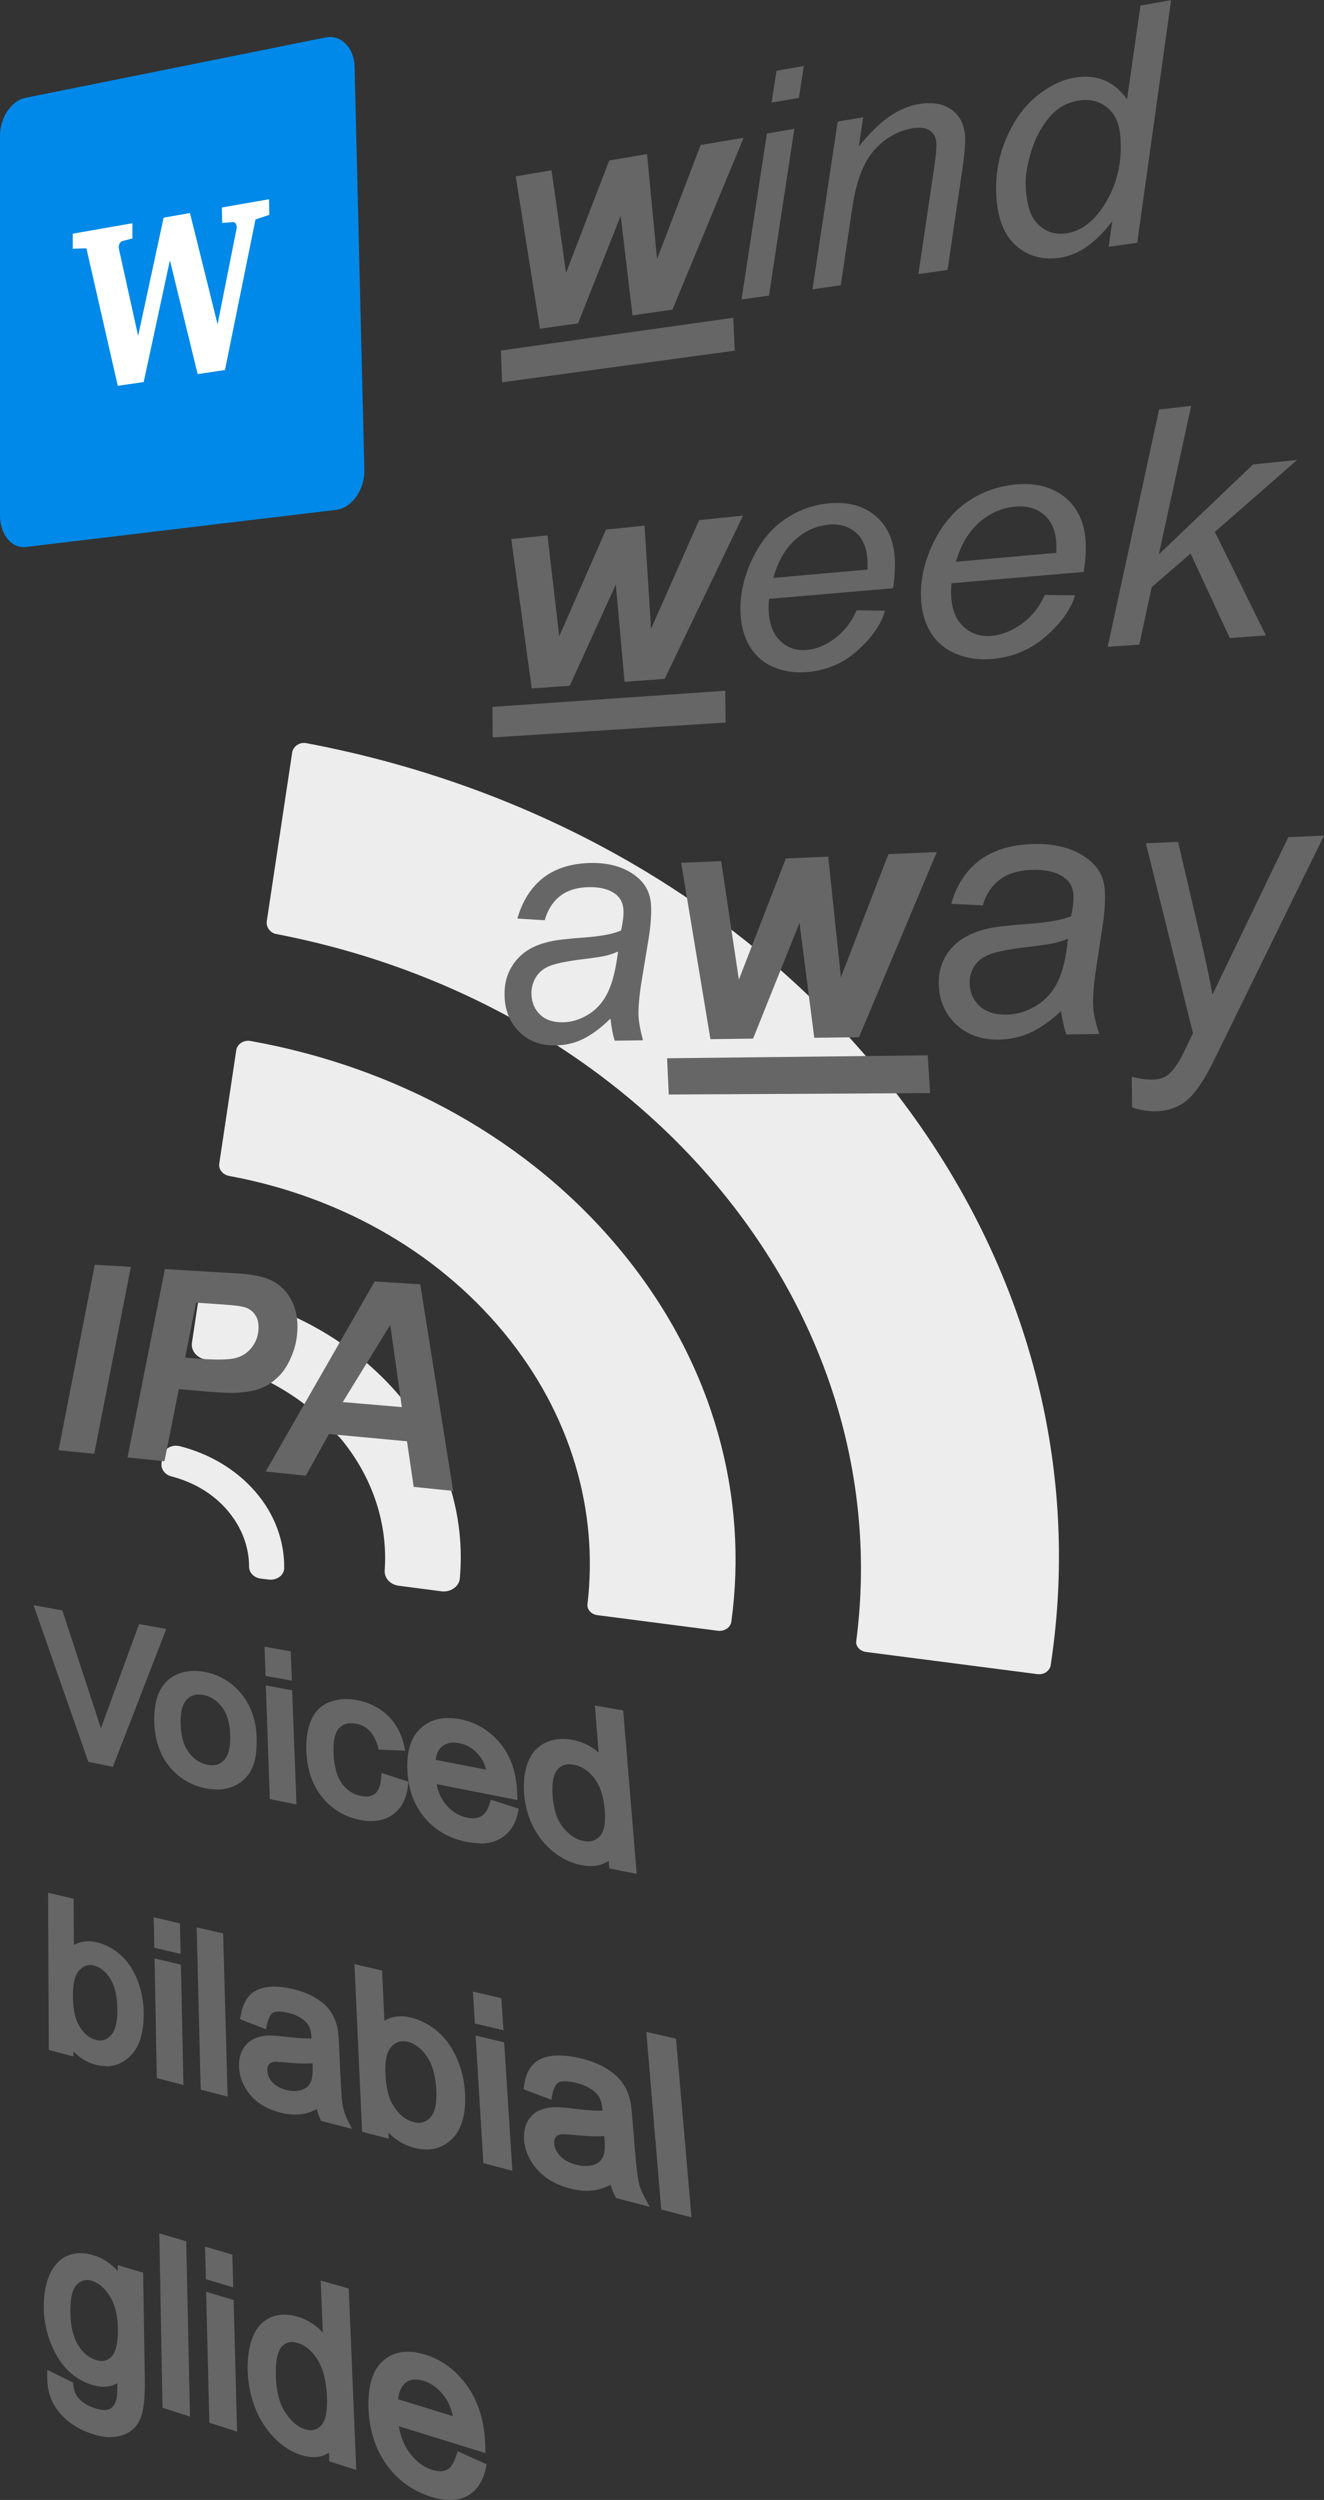 <?xml version="1.0" encoding="UTF-8"?><svg id="vowels_grid" xmlns="http://www.w3.org/2000/svg" viewBox="0 0 94.99 179.3"><rect x="0" y="0" width="94.99" height="179.3" fill="#333333" stroke="none"/><defs><style>.cls-1{fill:#0089e8;}.cls-1,.cls-2,.cls-3,.cls-4{stroke-width:0px;}.cls-2{fill:#666;}.cls-3{fill:#fff;}.cls-4{fill:#ededed;}</style></defs><path class="cls-4" d="m75.06,119.93c-.19.12-.41.17-.64.14l-12.29-1.59c-.43-.06-.75-.4-.7-.77,1.46-11.18-1.82-22.52-9.37-31.91-7.69-9.57-19.14-16.29-32.24-18.81-.44-.08-.74-.5-.68-.92l1.82-12.08c.03-.22.16-.42.35-.55.11-.08.35-.2.67-.14,17.16,3.24,32.08,12.07,41.97,24.66,9.66,12.29,13.64,27.03,11.43,41.48-.04.26-.23.42-.33.49h0Z"/><path class="cls-4" d="m16.95,75.32l-1.22,8.14c-.06.41.25.79.71.88,7.65,1.41,14.74,5.23,19.69,11.21,4.89,5.91,6.8,12.86,6.02,19.49-.05.39.26.74.7.8l8.65,1.12c.47.06.91-.23.97-.65,1.22-8.93-1.21-18.37-7.76-26.41-6.65-8.17-16.32-13.38-26.74-15.24-.49-.09-.95.22-1.02.66Z"/><path class="cls-4" d="m24.34,103.05c2.44,2.89,3.49,6.29,3.26,9.58-.04.54.39,1.02,1,1.1l3.06.4c.66.09,1.28-.34,1.33-.92.4-4.46-.96-9.09-4.27-13.03s-8.04-6.53-13.12-7.53c-.67-.13-1.32.28-1.41.88l-.42,2.78c-.08.55.33,1.06.94,1.19,3.72.77,7.16,2.66,9.62,5.57Z"/><path class="cls-4" d="m11.67,104.43l-.08.5c-.06.43.24.84.71.96,1.55.4,2.98,1.22,4.02,2.44s1.55,2.64,1.55,4.04c0,.43.36.79.84.85l.57.07c.58.07,1.1-.31,1.11-.82.02-1.89-.64-3.82-2.05-5.46s-3.35-2.76-5.45-3.29c-.57-.14-1.14.19-1.22.71Z"/><path class="cls-2" d="m6.34,126.37l-3.93-11.24,2.06.37,2.55,7.77c.08.24.15.46.22.69.06-.17.12-.33.18-.5l2.56-6.98,1.95.35-3.83,9.89-1.75-.36Z"/><path class="cls-2" d="m6.58,126.09l-3.68-10.54,1.32.24,2.49,7.59c.2.62.38,1.2.52,1.74.14-.52.31-1.03.49-1.54l2.46-6.72,1.29.23-3.59,9.27-1.3-.26Z"/><path class="cls-2" d="m15.54,128.34c-.25,0-.52-.03-.79-.08-1.08-.22-1.96-.76-2.64-1.61-.67-.84-1.02-1.93-1.04-3.23-.03-1.46.36-2.48,1.16-3.06.48-.35,1.06-.52,1.7-.52.24,0,.49.02.75.07,1.05.2,1.93.72,2.62,1.55.69.84,1.07,1.89,1.11,3.14.03,1.03-.09,1.8-.39,2.35-.3.57-.76.97-1.36,1.2-.35.13-.73.2-1.13.2Zm-1.28-6.81c-.34,0-.62.12-.85.35-.32.32-.47.91-.45,1.75.02.87.21,1.56.58,2.05.36.49.8.78,1.33.89.12.02.24.04.35.04h0c.34,0,.61-.12.85-.36.32-.33.47-.94.45-1.82-.03-.84-.23-1.52-.6-2-.37-.48-.8-.76-1.31-.86-.12-.02-.22-.03-.33-.03Z"/><path class="cls-2" d="m11.4,123.41c-.03-1.35.31-2.28,1.02-2.79.59-.42,1.32-.56,2.2-.39.98.18,1.79.66,2.43,1.44.65.78.99,1.76,1.03,2.94.03.96-.09,1.69-.35,2.19s-.66.85-1.18,1.04c-.53.2-1.1.23-1.73.1-1-.21-1.82-.71-2.45-1.5-.62-.79-.95-1.8-.97-3.04Zm1.23.24c.02.94.23,1.69.64,2.24s.92.89,1.52,1.01,1.1-.01,1.49-.41.57-1.09.54-2.06c-.03-.92-.25-1.65-.67-2.19-.41-.54-.92-.87-1.51-.98s-1.09.02-1.48.41-.56,1.05-.54,1.99Z"/><path class="cls-2" d="m19.36,129.03l-.29-8.15,1.89.35.31,8.19-1.91-.39Zm-.31-8.84l-.07-2.09,1.88.34.08,2.1-1.89-.34Z"/><path class="cls-2" d="m19.36,119.91l-.05-1.43,1.23.22.05,1.43-1.23-.22Zm.31,8.85l-.26-7.49,1.23.23.28,7.51-1.25-.26Z"/><path class="cls-2" d="m26.62,130.61c-.25,0-.52-.03-.79-.08-1.11-.23-2.03-.78-2.73-1.65-.69-.86-1.07-1.97-1.12-3.3-.03-.86.08-1.6.34-2.2.27-.64.72-1.08,1.34-1.31.37-.14.77-.21,1.18-.21.24,0,.49.02.75.07.87.16,1.61.53,2.2,1.08.59.56.99,1.28,1.19,2.13l.1.42-1.91-.07-.06-.23c-.13-.47-.33-.85-.6-1.13-.27-.27-.57-.43-.94-.5-.13-.02-.26-.04-.37-.04-.35,0-.63.11-.86.34-.31.32-.45.93-.41,1.84.04.95.25,1.68.61,2.16.36.48.81.77,1.36.88.13.03.24.04.36.04.25,0,.45-.06.63-.19.25-.19.4-.56.45-1.09l.04-.41,1.92.63-.03.26c-.1.95-.47,1.66-1.1,2.1-.43.31-.95.46-1.54.46Z"/><path class="cls-2" d="m27.65,127.59l1.28.42c-.09.86-.42,1.49-.97,1.87-.55.39-1.24.5-2.07.32-1.04-.21-1.88-.73-2.54-1.54-.65-.81-1-1.84-1.05-3.11-.03-.81.07-1.5.31-2.05s.62-.93,1.15-1.14,1.12-.24,1.76-.12c.81.15,1.49.48,2.04.99.54.51.91,1.17,1.1,1.97l-1.24-.05c-.14-.53-.37-.96-.69-1.27s-.68-.51-1.11-.59c-.64-.12-1.15.01-1.52.4-.38.38-.54,1.08-.5,2.08s.27,1.8.67,2.34c.41.55.93.88,1.55,1.01.51.1.92.03,1.25-.22.32-.25.52-.69.57-1.32Z"/><path class="cls-2" d="m34.43,132.2c-.31,0-.65-.04-1-.11-1.22-.25-2.22-.83-2.97-1.73-.75-.89-1.16-2.01-1.23-3.33-.07-1.39.24-2.42.94-3.07.53-.49,1.2-.74,1.99-.74.26,0,.54.03.83.08,1.11.21,2.06.76,2.82,1.64.76.88,1.19,2.02,1.28,3.38,0,.08.03.78.03.78l-5.8-1.14c.12.59.36,1.09.69,1.49.42.49.91.79,1.5.91.15.03.29.05.42.05h0c.23,0,.42-.05.59-.14.26-.15.46-.44.6-.88l.1-.31,2,.64-.06.29c-.19.86-.61,1.48-1.25,1.85-.41.24-.89.36-1.45.36Zm.44-5.28c-.1-.39-.25-.71-.44-.95-.41-.53-.9-.84-1.49-.95-.14-.03-.27-.04-.39-.04-.33,0-.6.09-.83.28-.26.22-.41.53-.46.96l3.6.7Z"/><path class="cls-2" d="m35.42,129.47l1.4.45c-.17.77-.53,1.31-1.1,1.64s-1.31.4-2.23.21c-1.15-.24-2.08-.78-2.79-1.62-.7-.84-1.09-1.88-1.15-3.14s.21-2.23.83-2.81c.63-.58,1.47-.78,2.54-.58s1.92.7,2.63,1.53c.72.83,1.12,1.9,1.21,3.19,0,.08.01.2.02.35l-5.86-1.15c.1.86.38,1.56.84,2.11s1.02.88,1.68,1.02c.49.1.9.06,1.23-.13.33-.19.58-.54.75-1.07Zm-4.49-2.99l4.36.84c-.1-.67-.3-1.19-.6-1.57-.46-.59-1.02-.94-1.69-1.07-.6-.11-1.1,0-1.49.31-.39.32-.58.81-.59,1.48Z"/><path class="cls-2" d="m43.71,134.01l-.04-.55c-.35.25-.79.38-1.29.38-.22,0-.47-.03-.72-.08-.7-.14-1.37-.47-1.98-.96-.6-.49-1.09-1.11-1.45-1.83-.36-.72-.57-1.52-.63-2.36-.06-.83.03-1.57.27-2.2.25-.67.67-1.14,1.26-1.42.38-.18.8-.27,1.25-.27.23,0,.46.02.71.07.53.1,1.02.3,1.45.59.15.1.28.2.41.32l-.27-3.38,2.03.36.97,11.72-1.98-.4Zm-2.86-7.48c-.34,0-.62.12-.84.37-.31.34-.43.99-.36,1.94.07.94.32,1.7.75,2.23.43.53.91.86,1.43.96.12.02.23.04.34.04.34,0,.62-.12.85-.36.32-.33.44-.95.37-1.85-.08-1.02-.34-1.81-.77-2.35-.42-.53-.9-.84-1.45-.94-.11-.02-.22-.03-.32-.03Z"/><path class="cls-2" d="m44.01,133.74l-.08-1.02c-.46.7-1.2.94-2.21.73-.65-.13-1.27-.43-1.84-.9-.57-.46-1.02-1.04-1.36-1.73s-.54-1.43-.59-2.24.03-1.47.25-2.06c.22-.59.58-1,1.09-1.24.51-.24,1.09-.3,1.76-.17.49.09.93.27,1.33.54.4.27.73.59,1,.96l-.31-3.89,1.37.25.92,11.04-1.31-.27Zm-4.69-4.88c.07,1.02.35,1.82.82,2.41.48.6,1.02.96,1.62,1.08s1.11-.02,1.49-.42c.39-.4.54-1.1.46-2.1-.09-1.1-.37-1.94-.84-2.53-.47-.59-1.02-.94-1.64-1.06s-1.1.03-1.47.44c-.37.41-.52,1.13-.44,2.18Z"/><path class="cls-2" d="m7.61,148.18c-.24,0-.5-.03-.76-.1-.61-.16-1.14-.48-1.58-.96v.37s-1.77-.46-1.77-.46l-.05-11.28,1.83.43.02,3.32c.31-.18.66-.27,1.04-.27.2,0,.42.03.63.08.47.11.93.33,1.36.64.42.31.78.69,1.06,1.13.27.44.5.94.66,1.5.16.56.25,1.14.26,1.74.02,1.44-.3,2.5-.97,3.15-.5.48-1.08.73-1.74.73Zm-1.16-7.24c-.28,0-.52.12-.75.36-.32.34-.47.94-.47,1.79,0,.88.12,1.54.33,1.97.34.7.78,1.11,1.34,1.25.11.03.21.04.3.04.28,0,.52-.12.75-.36.32-.34.48-.98.47-1.89-.01-.95-.19-1.7-.53-2.22-.33-.5-.71-.8-1.15-.91-.1-.02-.2-.04-.29-.04Z"/><path class="cls-2" d="m4.94,147.07l-1.11-.29-.05-10.62,1.18.27.03,3.76c.5-.57,1.14-.76,1.92-.57.44.1.85.3,1.24.58.39.29.72.63.98,1.04.26.41.47.88.62,1.41.15.53.23,1.08.24,1.65.02,1.35-.27,2.33-.87,2.91-.6.58-1.33.77-2.19.54s-1.51-.78-1.99-1.68v.98Zm-.04-3.97c0,.93.13,1.64.36,2.11.38.78.9,1.26,1.55,1.42.53.14.99,0,1.37-.41.38-.41.57-1.12.55-2.12s-.21-1.82-.59-2.4c-.38-.57-.82-.92-1.35-1.05s-.97.01-1.35.41c-.38.4-.56,1.08-.56,2.02Z"/><path class="cls-2" d="m11.25,149.05l-.16-8.59,1.89.45.18,8.63-1.91-.5Zm-.18-9.36l-.04-2.18,1.88.44.05,2.19-1.88-.45Z"/><path class="cls-2" d="m11.4,139.43l-.03-1.51,1.23.28.03,1.51-1.23-.29Zm.18,9.36l-.15-7.92,1.23.3.17,7.95-1.25-.33Z"/><polygon class="cls-2" points="14.4 149.87 14.11 138.23 16.01 138.67 16.33 150.37 14.4 149.87"/><path class="cls-2" d="m14.72,149.61l-.27-10.97,1.25.29.3,11.02-1.27-.33Z"/><path class="cls-2" d="m23.03,152.11l-.06-.14c-.1-.22-.18-.46-.24-.71-.37.2-.73.32-1.09.37-.16.02-.32.03-.49.03-.34,0-.7-.05-1.07-.15-.91-.24-1.62-.66-2.13-1.27-.51-.61-.78-1.3-.8-2.05-.01-.45.07-.86.26-1.19.19-.34.45-.6.78-.76.31-.15.66-.23,1.04-.25h.11c.26,0,.62.03,1.08.08.69.08,1.26.13,1.7.13.08,0,.16,0,.23,0v-.04c-.02-.48-.13-.84-.34-1.07-.3-.34-.74-.58-1.32-.72-.27-.07-.5-.1-.69-.1-.17,0-.31.03-.4.08-.19.1-.34.39-.44.82l-.08.37-1.86-.72.05-.26c.11-.6.3-1.06.59-1.4.3-.35.74-.56,1.3-.64.16-.02.34-.04.52-.04.39,0,.83.06,1.31.17.68.16,1.25.39,1.69.67.45.28.8.59,1.02.92.23.33.39.71.5,1.15.06.27.1.71.13,1.35l.08,1.86c.07,1.59.14,2.21.18,2.45.07.33.18.67.35,1l.32.64-2.23-.58Zm-3.12-4.24c-.19,0-.29.01-.34.03-.13.03-.23.09-.29.18-.07.11-.11.25-.1.42,0,.29.12.56.34.82.22.26.56.45,1,.57.22.06.42.08.61.08h0c.19,0,.37-.03.53-.08.3-.11.51-.29.64-.57.07-.16.15-.49.13-1.19v-.15c-.17.01-.34.02-.53.02-.37,0-.8-.02-1.3-.07-.27-.03-.49-.04-.67-.04Z"/><path class="cls-2" d="m22.96,150.75c-.47.32-.93.51-1.37.57-.44.06-.92.03-1.43-.1-.84-.22-1.5-.61-1.96-1.17-.46-.55-.7-1.17-.72-1.85-.01-.4.06-.74.22-1.02.16-.29.37-.49.64-.62.27-.13.57-.2.91-.22.25,0,.63.02,1.14.08,1.04.13,1.81.16,2.3.1,0-.19,0-.31,0-.36-.02-.56-.16-.99-.42-1.28-.34-.39-.84-.67-1.49-.82-.61-.15-1.05-.14-1.33.01s-.48.5-.6,1.04l-1.25-.49c.1-.54.27-.95.52-1.24.25-.29.61-.46,1.1-.53.49-.07,1.06-.03,1.71.13s1.18.36,1.6.62.73.54.93.83c.2.29.35.64.45,1.04.05.25.09.68.12,1.29l.08,1.86c.05,1.3.12,2.14.19,2.5.07.36.2.72.38,1.09l-1.39-.36c-.15-.33-.25-.69-.3-1.09Zm-.23-3.15c-.47.09-1.17.08-2.11-.01-.53-.05-.9-.05-1.12,0s-.38.15-.49.32c-.11.17-.17.37-.16.61.01.37.15.71.42,1.02s.66.54,1.16.67.95.13,1.33,0c.38-.13.66-.38.83-.74.13-.28.18-.73.16-1.34l-.02-.51Z"/><path class="cls-2" d="m30.57,154.16c-.28,0-.57-.04-.87-.12-.7-.18-1.31-.55-1.83-1.09l.02.44-1.91-.5-.55-12.02,1.98.46.17,3.6c.34-.21.73-.32,1.17-.32.23,0,.47.03.72.09.53.13,1.04.36,1.52.69.48.33.89.74,1.22,1.21.32.47.59,1.01.79,1.6.2.6.32,1.22.36,1.86.09,1.54-.23,2.67-.94,3.36-.52.5-1.14.75-1.84.75Zm-1.66-7.76c-.31,0-.58.12-.82.38-.34.36-.48,1-.44,1.91.04.94.2,1.66.45,2.12.42.77.94,1.22,1.58,1.39.13.03.25.05.37.05.31,0,.58-.12.82-.38.34-.36.49-1.04.43-2.02-.06-1.03-.29-1.83-.7-2.4-.39-.55-.85-.89-1.35-1.01-.12-.03-.24-.04-.35-.04Z"/><path class="cls-2" d="m27.54,152.95l-1.25-.33-.52-11.35,1.32.31.19,4.01c.53-.6,1.23-.8,2.11-.59.49.12.96.33,1.41.64.45.31.83.69,1.14,1.13.31.44.56.95.75,1.52.19.57.31,1.16.34,1.77.08,1.45-.2,2.49-.84,3.11-.65.62-1.45.8-2.41.55s-1.71-.86-2.29-1.83l.05,1.05Zm-.22-4.25c.05,1,.21,1.75.49,2.27.46.84,1.06,1.36,1.79,1.55.6.15,1.1.01,1.51-.42.41-.43.58-1.19.52-2.26s-.31-1.95-.76-2.57c-.44-.62-.96-1-1.54-1.14s-1.08,0-1.48.43c-.4.43-.58,1.14-.53,2.15Z"/><path class="cls-2" d="m34.68,155.15l-.56-9.16,2.05.49.59,9.21-2.07-.54Zm-.61-10.02l-.14-2.29,2.04.47.15,2.3-2.04-.48Z"/><path class="cls-2" d="m34.38,144.86l-.1-1.61,1.37.32.1,1.62-1.38-.33Zm.61,10.03l-.52-8.48,1.38.33.54,8.52-1.41-.37Z"/><path class="cls-2" d="m44.19,157.62l-.07-.13c-.13-.25-.23-.52-.31-.8-.41.22-.82.35-1.22.41-.16.02-.32.03-.49.03-.38,0-.79-.06-1.21-.17-.99-.26-1.78-.72-2.35-1.36-.57-.65-.89-1.37-.94-2.17-.03-.48.05-.91.24-1.26.2-.36.47-.63.82-.79.33-.15.7-.24,1.12-.25h.02c.36,0,.76.03,1.29.1.8.1,1.46.15,1.95.15.07,0,.13,0,.19,0v-.05c-.04-.52-.18-.91-.42-1.16-.35-.37-.85-.64-1.51-.79-.31-.08-.58-.11-.79-.11-.19,0-.33.03-.43.08-.26.14-.39.55-.45.87l-.07.38-2-.76.04-.26c.09-.63.29-1.13.6-1.47.32-.36.78-.58,1.39-.66.16-.02.34-.03.52-.03.44,0,.94.06,1.48.19.75.18,1.38.42,1.87.72.5.3.89.63,1.14.98.26.35.46.75.58,1.21.08.29.14.76.19,1.44l.16,1.97c.11,1.36.21,2.24.3,2.61.08.35.23.72.43,1.08l.36.66-2.41-.63Zm-3.67-4.55c-.14,0-.26,0-.34.02-.15.03-.25.09-.32.2-.08.11-.11.26-.1.44.02.32.16.61.42.89.26.29.65.5,1.14.63.26.07.49.1.71.1.2,0,.39-.03.56-.08.33-.11.55-.31.69-.61.07-.17.15-.52.09-1.26l-.02-.2c-.16.01-.33.02-.52.02-.42,0-.94-.03-1.53-.09-.32-.03-.58-.05-.79-.05Z"/><path class="cls-2" d="m44.04,156.18c-.5.33-1,.53-1.48.59-.48.06-1.01.02-1.58-.13-.93-.24-1.66-.66-2.19-1.26-.53-.59-.81-1.25-.86-1.97-.03-.42.04-.78.2-1.08.16-.3.39-.52.67-.65.29-.13.62-.21.99-.22.27,0,.69.03,1.25.1,1.15.15,1.99.19,2.53.13-.01-.2-.02-.33-.02-.38-.05-.6-.21-1.05-.51-1.36-.39-.42-.95-.72-1.67-.89-.67-.16-1.16-.16-1.46,0s-.51.53-.62,1.09l-1.39-.53c.08-.57.26-1.01.52-1.31.26-.3.66-.48,1.19-.55.53-.07,1.16-.02,1.88.16s1.31.4,1.78.68.82.58,1.05.89c.24.31.41.68.53,1.11.07.26.13.72.18,1.37l.16,1.97c.11,1.38.21,2.27.3,2.66.09.39.24.77.46,1.16l-1.54-.4c-.18-.35-.3-.74-.38-1.17Zm-.38-3.34c-.51.09-1.28.08-2.32-.03-.58-.06-.99-.07-1.23-.02s-.41.16-.53.33c-.12.18-.17.39-.15.65.03.39.19.75.5,1.09s.74.58,1.3.72,1.04.15,1.46,0c.42-.14.71-.4.88-.78.13-.3.17-.77.12-1.42l-.04-.54Z"/><polygon class="cls-2" points="47.44 158.47 46.37 145.73 48.5 146.22 49.61 159.03 47.44 158.47"/><path class="cls-2" d="m47.75,158.21l-1.01-12.07,1.46.34,1.05,12.12-1.49-.39Z"/><path class="cls-2" d="m7.94,174.8c-.41,0-.87-.08-1.36-.25-.95-.31-1.73-.82-2.31-1.51-.6-.7-.89-1.56-.88-2.55v-.52s1.85.91,1.85.91l.02.18c.05.39.17.7.36.92.28.32.66.57,1.15.73.28.09.53.14.73.14.15,0,.28-.03.38-.08.23-.12.39-.36.48-.72.03-.13.06-.44.06-1.12-.31.17-.64.25-1,.25-.27,0-.55-.05-.84-.14-1.1-.35-1.96-1.09-2.56-2.18-.58-1.06-.88-2.21-.88-3.43,0-.84.13-1.59.39-2.22.28-.67.7-1.14,1.25-1.4.3-.14.63-.21.98-.21.3,0,.61.05.95.15.66.2,1.24.58,1.74,1.14v-.43s1.82.54,1.82.54l.12,7.63c.02,1.42-.09,2.37-.35,2.91-.27.57-.72.96-1.33,1.14-.23.07-.48.11-.75.11Zm-1.72-11.27c-.26,0-.49.1-.7.32-.32.33-.48.96-.47,1.88,0,1.04.19,1.86.54,2.44.35.57.77.93,1.28,1.09.15.05.3.07.43.07.27,0,.49-.1.69-.3.32-.32.48-1.01.47-1.99-.01-.97-.21-1.77-.59-2.37-.36-.57-.8-.94-1.28-1.09-.13-.04-.26-.06-.38-.06Z"/><path class="cls-2" d="m3.72,170.5l1.22.6c.05.45.2.82.43,1.09.32.37.75.65,1.29.83.59.19,1.04.21,1.36.04s.53-.48.64-.93c.06-.28.09-.9.07-1.85-.55.58-1.24.73-2.07.46-1.02-.33-1.82-1.01-2.38-2.03-.56-1.02-.84-2.11-.84-3.27,0-.8.12-1.5.37-2.09s.61-1,1.09-1.22c.48-.22,1.04-.24,1.69-.04.87.26,1.6.88,2.18,1.85v-1.02s1.15.35,1.15.35l.11,7.39c.02,1.35-.09,2.27-.32,2.76-.23.49-.61.81-1.13.97-.52.16-1.16.11-1.91-.14-.89-.3-1.62-.76-2.17-1.41-.55-.64-.81-1.42-.8-2.34Zm1.01-4.77c0,1.11.2,1.98.59,2.61s.88,1.05,1.46,1.23,1.07.08,1.46-.31c.39-.39.58-1.13.56-2.23s-.23-1.89-.64-2.54c-.41-.65-.9-1.05-1.46-1.22s-1.02-.05-1.41.34c-.38.39-.57,1.1-.57,2.11Z"/><polygon class="cls-2" points="11.66 172.69 11.43 160.18 13.36 160.75 13.63 173.32 11.66 172.69"/><path class="cls-2" d="m11.99,172.45l-.22-11.83,1.28.37.25,11.87-1.31-.42Z"/><path class="cls-2" d="m15.02,173.76l-.23-9.39,1.97.59.25,9.44-1.99-.64Zm-.25-10.29l-.06-2.34,1.96.57.06,2.35-1.96-.58Z"/><path class="cls-2" d="m15.09,163.23l-.04-1.66,1.3.38.04,1.66-1.3-.38Zm.25,10.29l-.21-8.71,1.31.39.24,8.74-1.33-.43Z"/><path class="cls-2" d="m23.62,176.52l-.02-.61c-.31.21-.67.32-1.08.32-.29,0-.6-.05-.94-.16-.69-.22-1.34-.64-1.92-1.24-.57-.59-1.03-1.31-1.36-2.14-.32-.82-.5-1.71-.53-2.64-.03-.91.09-1.72.34-2.38.27-.71.71-1.2,1.3-1.46.31-.13.65-.2,1-.2.3,0,.63.05.96.15.52.16,1,.42,1.42.78.13.11.26.23.37.36l-.15-3.74,2.01.58.54,13.01-1.95-.62Zm-2.68-8.55c-.28,0-.51.11-.72.33-.22.24-.47.81-.43,2.14.03,1.07.26,1.94.68,2.58.41.63.87,1.04,1.39,1.2.16.05.3.08.44.08h0c.28,0,.51-.11.72-.32.33-.34.48-1.05.44-2.05-.05-1.16-.28-2.07-.69-2.71-.4-.62-.87-1.02-1.41-1.18-.15-.04-.29-.07-.42-.07Z"/><path class="cls-2" d="m23.94,176.28l-.05-1.14c-.48.73-1.22.94-2.22.62-.64-.21-1.24-.59-1.79-1.16-.55-.56-.98-1.24-1.29-2.03s-.48-1.63-.51-2.53.08-1.63.32-2.26c.24-.63.61-1.05,1.13-1.27.51-.22,1.09-.23,1.74-.04.48.14.91.38,1.29.72.38.34.7.72.95,1.15l-.17-4.34,1.35.39.51,12.31-1.29-.41Zm-4.47-5.82c.04,1.13.28,2.05.73,2.75.45.7.97,1.15,1.56,1.34s1.1.08,1.5-.33c.4-.41.58-1.18.53-2.29-.05-1.22-.3-2.18-.74-2.87-.44-.69-.97-1.13-1.59-1.32s-1.09-.06-1.47.36c-.38.42-.55,1.21-.52,2.37Z"/><path class="cls-2" d="m32.28,179.3c-.43,0-.91-.08-1.42-.25-1.29-.42-2.35-1.19-3.14-2.3-.78-1.09-1.21-2.42-1.28-3.95-.07-1.61.27-2.77,1.01-3.45.49-.45,1.1-.68,1.81-.68.38,0,.79.07,1.22.2,1.18.35,2.18,1.08,2.98,2.17.8,1.09,1.25,2.45,1.34,4.02,0,.09.03.88.03.88l-6.22-1.93c.13.74.38,1.37.76,1.89.45.62,1,1.04,1.63,1.24.22.07.42.1.59.1s.34-.04.48-.11c.27-.14.49-.47.65-.97l.11-.35,2.08.93-.05.26c-.2.97-.66,1.65-1.35,2.02-.35.19-.76.28-1.22.28Zm.21-6.02c-.11-.5-.28-.92-.49-1.24-.45-.67-.98-1.09-1.63-1.29-.21-.06-.4-.09-.57-.09-.28,0-.52.08-.72.25-.29.24-.46.63-.51,1.17l3.92,1.21Z"/><path class="cls-2" d="m33.03,176.26l1.51.67c-.18.88-.58,1.48-1.19,1.8s-1.41.33-2.39,0c-1.23-.4-2.23-1.12-2.98-2.18-.75-1.05-1.15-2.31-1.22-3.78s.23-2.57.91-3.19c.67-.62,1.58-.75,2.72-.41s2.05,1.02,2.81,2.05c.76,1.05,1.19,2.33,1.28,3.85,0,.09.01.23.02.42l-6.27-1.95c.1,1.01.39,1.86.89,2.54s1.09,1.14,1.79,1.36c.53.17.97.16,1.32-.03.36-.18.63-.57.81-1.17Zm-4.79-3.95l4.67,1.44c-.11-.79-.32-1.42-.63-1.89-.49-.73-1.09-1.2-1.8-1.42-.65-.19-1.18-.12-1.59.21-.42.34-.63.89-.64,1.66Z"/><path class="cls-2" d="m4.2,104.02l2.6-13.31,2.59.15-2.63,13.41-2.56-.26Z"/><path class="cls-2" d="m11.79,104.8l-2.64-.27,2.68-13.51,5.34.32c.97.06,1.74.22,2.31.5s1.02.7,1.36,1.28c.34.58.5,1.26.5,2.03,0,.72-.13,1.4-.4,2.06-.27.66-.59,1.17-.98,1.54-.39.37-.8.65-1.24.82-.44.17-1.03.28-1.77.32-.43.03-1.23-.01-2.4-.11l-1.72-.15-1.03,5.17Zm1.48-7.43l.83.07c1.43.11,2.39.09,2.88-.06.49-.15.87-.43,1.15-.83.28-.4.42-.85.42-1.36,0-.34-.07-.62-.22-.85-.14-.23-.35-.4-.6-.52s-.83-.2-1.72-.26l-1.94-.13-.79,3.94Z"/><path class="cls-2" d="m29.19,103.37l-5.59-.52-1.66,2.99-2.88-.3,7.82-13.63,3.27.2,2.36,14.82-2.83-.29-.48-3.26Zm-.36-2.45l-.83-5.9-3.41,5.54,4.23.36Z"/><path class="cls-2" d="m43.78,73.07c-.66.65-1.31,1.13-1.93,1.44s-1.29.46-2.01.47c-1.06.01-1.92-.31-2.59-.98s-1.02-1.52-1.05-2.57c-.02-.69.1-1.3.37-1.84.27-.54.64-.97,1.1-1.31.47-.34,1.04-.58,1.73-.74.43-.11,1.27-.21,2.5-.3,1.24-.09,2.13-.26,2.66-.51.13-.59.19-1.07.17-1.45-.02-.49-.21-.87-.55-1.14-.48-.37-1.15-.54-2.03-.51-.82.03-1.49.25-2,.66-.51.41-.86.98-1.07,1.71l-1.96-.12c.35-1.23.95-2.19,1.79-2.87s1.93-1.05,3.27-1.11c1.43-.06,2.59.26,3.46.95.67.52,1.03,1.22,1.07,2.1.03.67-.03,1.45-.17,2.34l-.52,3.15c-.16,1-.23,1.82-.21,2.45.02.4.12.97.32,1.72l-2.03.03c-.13-.41-.23-.93-.3-1.57Zm.54-4.82c-.27.13-.57.22-.88.3-.32.07-.84.15-1.58.24-1.14.14-1.94.3-2.4.48-.46.18-.8.46-1.02.83-.22.37-.33.78-.31,1.22.02.59.23,1.08.62,1.45.39.38.94.56,1.64.55.65-.01,1.27-.21,1.87-.59s1.05-.92,1.37-1.6c.32-.68.56-1.64.71-2.88Z"/><path class="cls-2" d="m61.63,74.39l-3.21.04-1.06-8.24-3.33,8.3-3.06.04-2.1-12.65,2.87-.12,1.27,8.5,3.37-8.69,3.04-.13.91,8.65,3.41-8.83,3.47-.15-5.58,13.28Z"/><path class="cls-2" d="m76.14,72.5c-.75.7-1.48,1.22-2.19,1.55-.71.33-1.48.5-2.3.51-1.22.02-2.22-.33-3.01-1.05-.78-.71-1.21-1.63-1.28-2.75-.05-.74.08-1.4.37-1.97.29-.58.7-1.04,1.23-1.4.53-.36,1.18-.63,1.97-.8.5-.12,1.45-.22,2.87-.33,1.42-.1,2.44-.29,3.05-.55.13-.63.19-1.15.16-1.56-.04-.53-.26-.94-.67-1.22-.56-.4-1.35-.58-2.36-.54-.95.04-1.71.28-2.28.72-.57.44-.97,1.05-1.19,1.83l-2.26-.12c.37-1.32,1.03-2.34,1.98-3.08.95-.73,2.19-1.13,3.73-1.2,1.65-.07,2.99.26,4.01,1.01.79.56,1.22,1.31,1.29,2.25.05.72,0,1.55-.14,2.51l-.51,3.38c-.16,1.08-.22,1.95-.17,2.63.03.43.17,1.04.42,1.84l-2.35.03c-.16-.44-.29-1-.39-1.68Zm.49-5.18c-.31.14-.65.24-1.01.32-.36.08-.97.17-1.82.27-1.31.15-2.23.33-2.75.52-.53.19-.91.49-1.16.89-.25.4-.35.84-.32,1.31.04.64.29,1.15.75,1.56.46.4,1.1.6,1.9.58.75-.01,1.46-.23,2.13-.64.67-.42,1.19-.99,1.54-1.72.36-.73.6-1.76.73-3.09Z"/><path class="cls-2" d="m81.22,79.44l-.02-2.21c.5.13.98.2,1.44.2s.86-.11,1.15-.33c.36-.29.75-.83,1.14-1.63l.66-1.37-3.38-13.62,2.31-.1,1.6,6.84c.32,1.36.61,2.73.87,4.11l5.44-11.29,2.56-.11-7.81,15.95c-.75,1.55-1.44,2.57-2.07,3.07-.63.5-1.38.75-2.25.75-.55,0-1.1-.09-1.63-.27Z"/><path class="cls-2" d="m47.98,78.5l-.12-2.6,18.7-.21.17,2.71-18.75.1Z"/><path class="cls-2" d="m47.68,48.69l-2.87.21-.63-6.98-3.3,7.26-2.73.2-1.47-10.72,2.6-.26.84,7.24,3.36-7.66,2.76-.28.47,7.4,3.45-7.8,3.15-.32-5.62,11.7Z"/><path class="cls-2" d="m61.47,43.77l2.03.03c-.28.97-.94,1.93-1.98,2.86s-2.26,1.44-3.69,1.55c-.88.06-1.69-.07-2.43-.41-.73-.33-1.29-.86-1.68-1.56-.39-.71-.58-1.53-.6-2.47-.01-1.23.27-2.45.85-3.67.58-1.22,1.34-2.16,2.29-2.82s1.99-1.05,3.11-1.17c1.44-.15,2.61.16,3.49.93.89.77,1.34,1.9,1.35,3.39,0,.57-.04,1.15-.14,1.76l-8.89.76c-.03.22-.04.42-.04.6.01,1.06.27,1.85.79,2.37.52.52,1.15.75,1.89.7.7-.05,1.39-.32,2.06-.82s1.21-1.17,1.58-2.03Zm-5.98-2.32l6.75-.6c0-.2,0-.35,0-.44-.01-.98-.28-1.72-.81-2.19-.53-.47-1.19-.67-2.01-.59-.88.09-1.67.45-2.38,1.09-.71.64-1.23,1.55-1.56,2.73Z"/><path class="cls-2" d="m74.96,42.67l2.17.03c-.3,1.01-1.01,2-2.12,2.96s-2.41,1.5-3.93,1.61c-.94.07-1.81-.07-2.59-.42s-1.38-.88-1.79-1.61c-.41-.73-.62-1.58-.63-2.55-.01-1.27.29-2.53.91-3.79s1.43-2.23,2.44-2.92c1.01-.69,2.12-1.09,3.32-1.22,1.54-.16,2.78.16,3.72.95.94.8,1.43,1.96,1.44,3.49,0,.59-.05,1.19-.15,1.82l-9.48.81c-.03.23-.04.44-.04.62.01,1.1.29,1.91.84,2.44.55.54,1.22.78,2.01.72.75-.06,1.48-.34,2.2-.85s1.29-1.21,1.68-2.1Zm-6.37-2.38l7.2-.64c0-.21,0-.36,0-.45-.01-1.02-.3-1.77-.86-2.26-.56-.49-1.27-.69-2.14-.6-.93.09-1.78.47-2.54,1.13-.75.66-1.31,1.6-1.67,2.82Z"/><path class="cls-2" d="m79.47,46.39l3.69-17.02,2.3-.26-2.32,10.65,6.76-6.45,3.16-.32-5.9,5.16,3.66,7.42-2.59.19-2.81-6.06-2.79,2.41-.89,4.12-2.27.16Z"/><path class="cls-2" d="m35.35,52.88l-.02-2.18,16.7-1.16.03,2.28-16.7,1.07Z"/><path class="cls-2" d="m48.23,22.21l-2.85.41-.85-7.14-3.06,7.71-2.73.39-1.74-10.93,2.57-.44,1.04,7.36,3.1-8.06,2.71-.46.72,7.53,3.13-8.18,3.08-.52-5.11,12.34Z"/><path class="cls-2" d="m53.2,21.49l1.82-11.91,1.97-.34-1.82,11.96-1.98.28Zm2.16-14.13l.35-2.28,1.96-.35-.35,2.29-1.96.34Z"/><path class="cls-2" d="m58.29,20.76l1.81-12.04,1.83-.31-.32,2.1c.75-.93,1.47-1.64,2.15-2.12.68-.48,1.39-.79,2.12-.92.98-.17,1.77-.04,2.37.38s.93,1.07.99,1.93c.03.44-.03,1.15-.16,2.12l-1.1,7.46-2.09.3,1.15-7.77c.11-.75.16-1.3.14-1.65-.03-.39-.19-.69-.48-.88-.29-.2-.7-.25-1.23-.16-1.05.18-1.96.7-2.74,1.56s-1.29,2.22-1.57,4.06l-.84,5.64-2.02.29Z"/><path class="cls-2" d="m79.79,15.87c-1.16,1.55-2.41,2.42-3.77,2.62-1.21.17-2.24-.11-3.09-.84-.85-.73-1.33-1.89-1.44-3.49-.1-1.46.12-2.83.66-4.13.54-1.3,1.26-2.33,2.16-3.08s1.83-1.22,2.78-1.38c1.58-.27,2.84.25,3.77,1.55l.96-6.72,2.2-.39-2.43,17.4-2.05.29.26-1.83Zm-6.2-2.42c.06.84.19,1.49.4,1.94.21.46.54.82.98,1.08s.97.35,1.56.26c.99-.15,1.85-.77,2.59-1.87.99-1.47,1.41-3.16,1.26-5.06-.07-.96-.4-1.66-.97-2.11-.57-.45-1.26-.61-2.06-.47-.52.09-.98.27-1.39.56s-.8.73-1.18,1.32c-.38.59-.68,1.31-.91,2.16-.23.85-.32,1.58-.28,2.19Z"/><path class="cls-2" d="m36.02,27.42l-.08-2.28,16.66-2.35.12,2.36-16.7,2.27Z"/><path class="cls-1" d="m24.09,36.57l-22.23,2.66C.83,39.35,0,38.33,0,36.96V9.75c0-1.31.81-2.52,1.81-2.73L23.34,2.69c1.12-.23,2.06.71,2.1,2.09l.7,28.88c.04,1.46-.88,2.77-2.04,2.91Z"/><path class="cls-3" d="m19.32,15.41l-.99.33-2.19,10.8-1.96.29-1.99-8.16-1.88,8.73-1.86.27-2.25-9.86-.98.03v-1.08s4.28-.75,4.28-.75v1.09s-.72.19-.72.19c-.09.02-.16.09-.21.2s-.06.23-.04.35l1.38,6.25,1.83-8.48,1.89-.33,1.98,7.98,1.36-6.85c.03-.12.01-.23-.04-.34-.05-.1-.12-.15-.22-.14l-.77.06-.02-1.11,3.38-.59.02,1.12Z"/></svg>